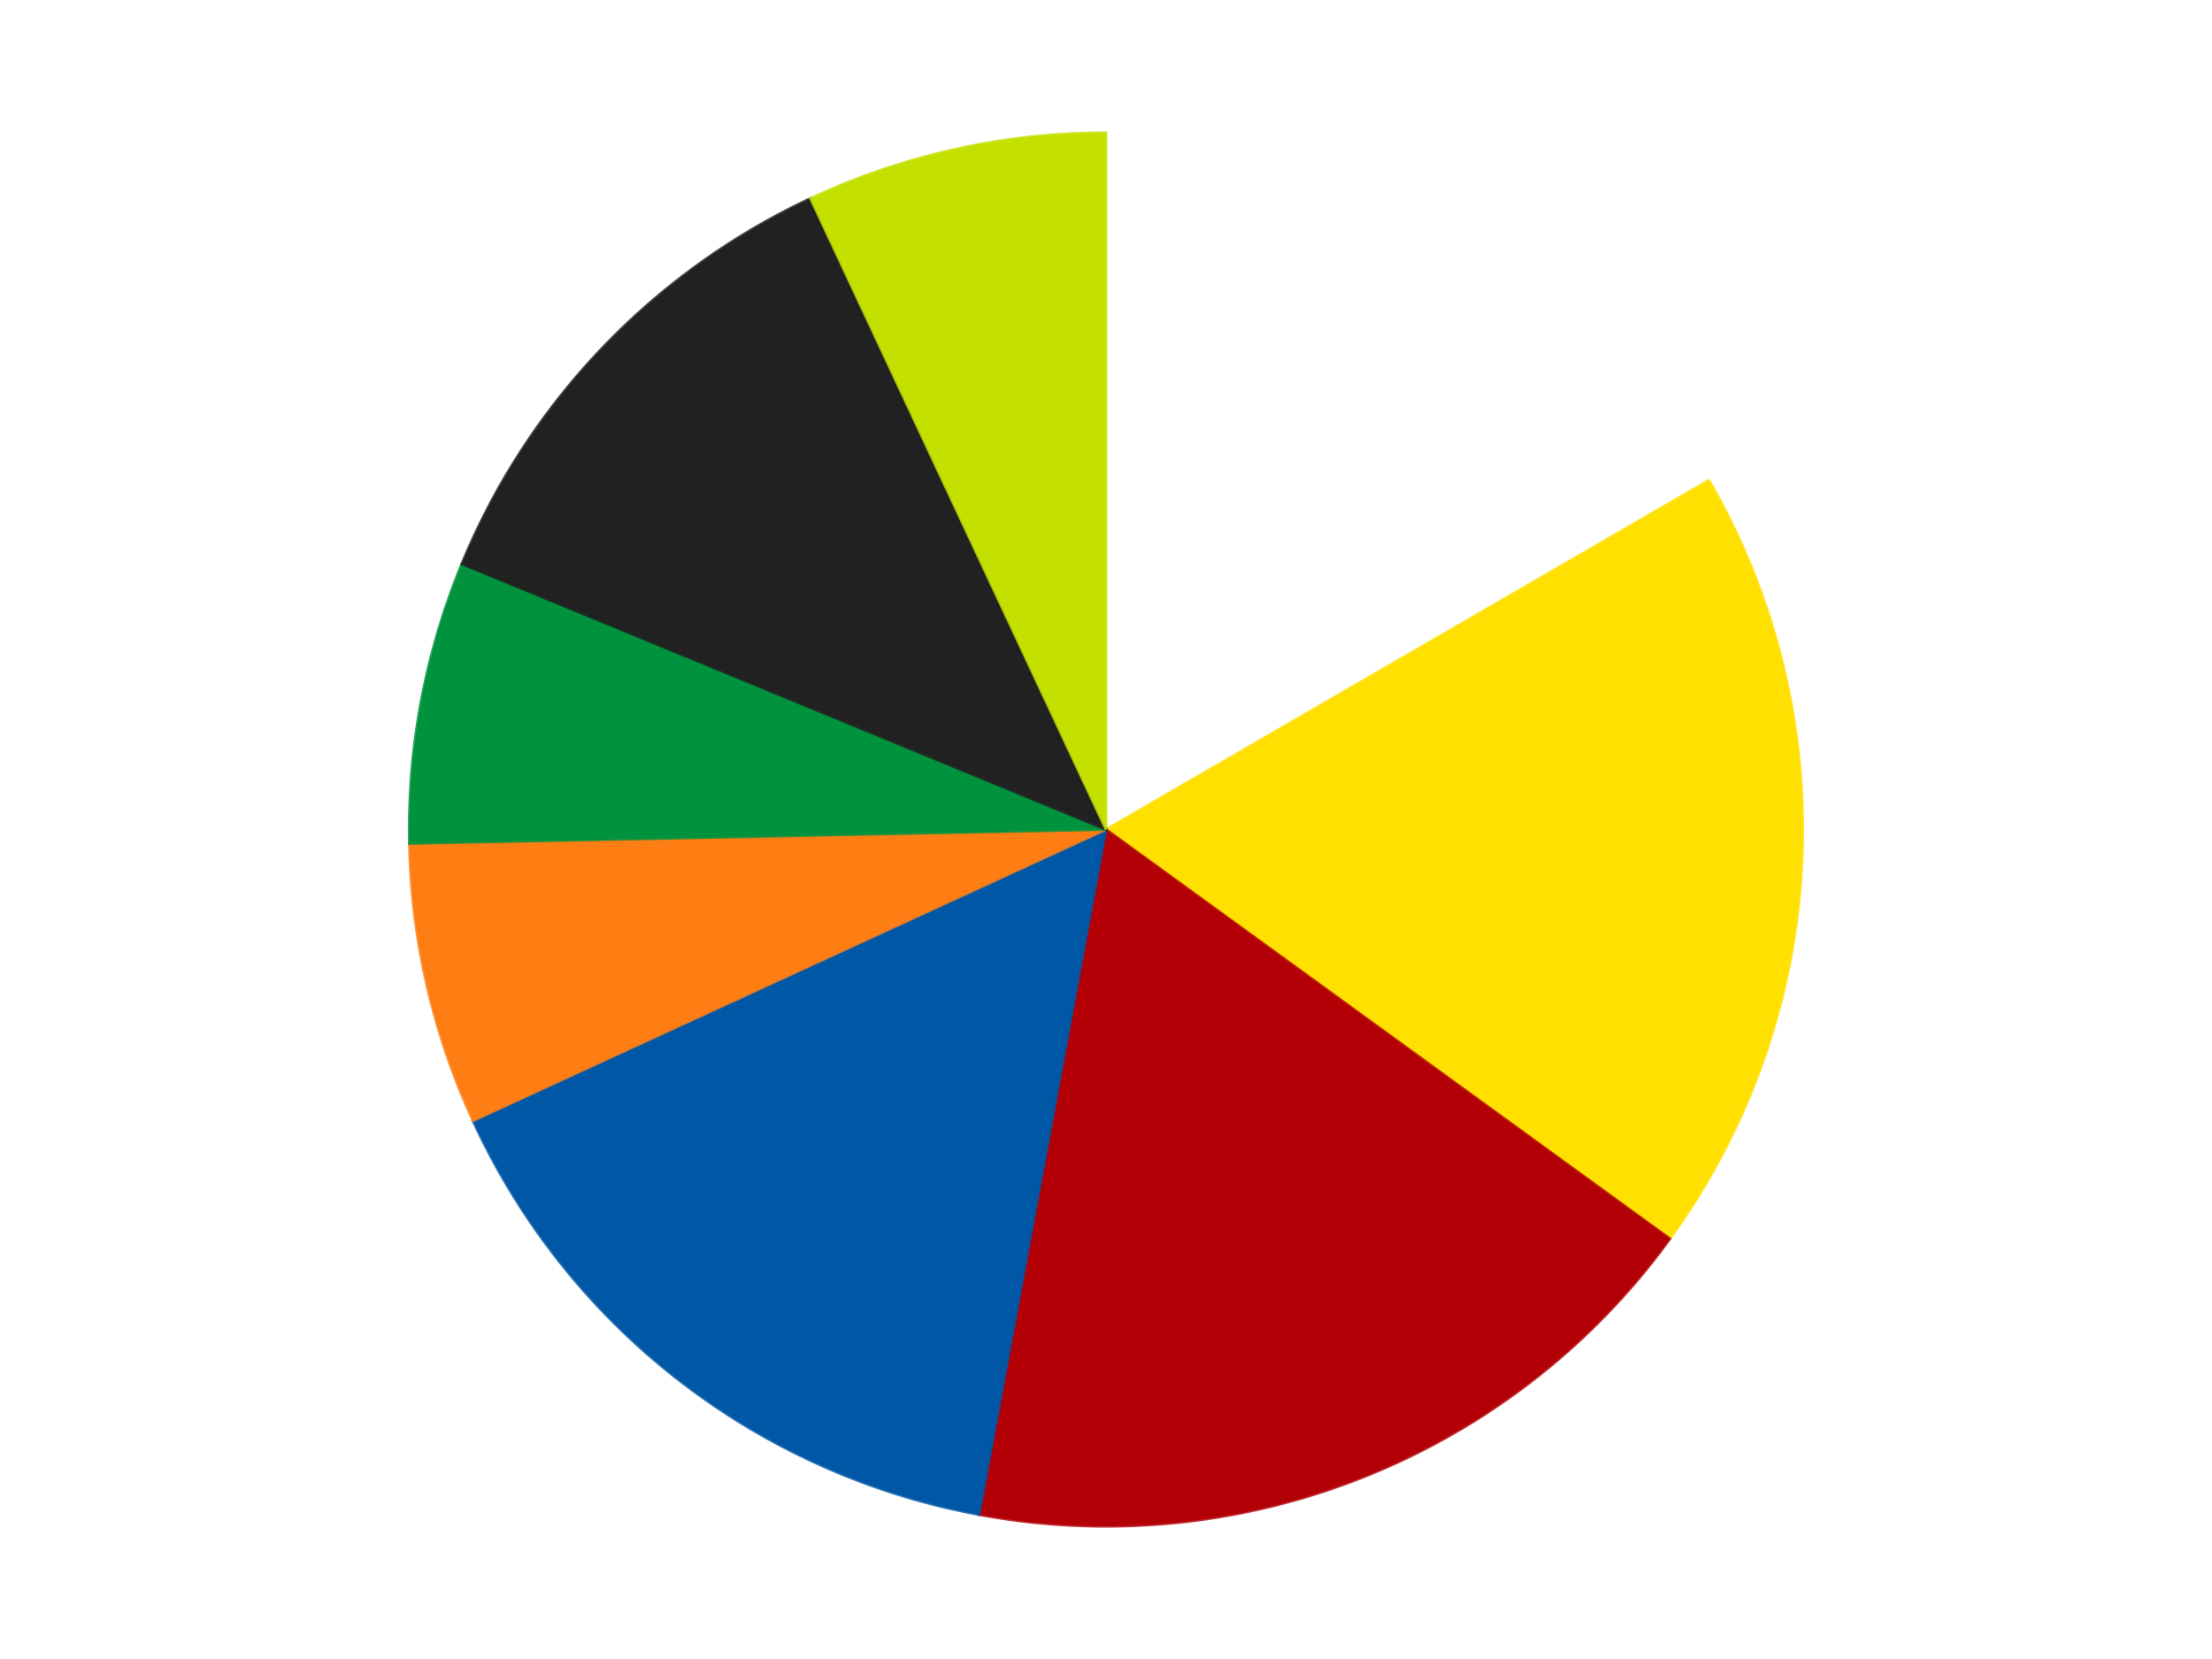 <?xml version='1.0' encoding='utf-8'?>
<svg xmlns="http://www.w3.org/2000/svg" xmlns:xlink="http://www.w3.org/1999/xlink" id="chart-98c9eb6a-5c69-4371-aadb-0897cf39e3b0" class="pygal-chart" viewBox="0 0 800 600"><!--Generated with pygal 3.0.4 (lxml) ©Kozea 2012-2016 on 2024-07-06--><!--http://pygal.org--><!--http://github.com/Kozea/pygal--><defs><style type="text/css">#chart-98c9eb6a-5c69-4371-aadb-0897cf39e3b0{-webkit-user-select:none;-webkit-font-smoothing:antialiased;font-family:Consolas,"Liberation Mono",Menlo,Courier,monospace}#chart-98c9eb6a-5c69-4371-aadb-0897cf39e3b0 .title{font-family:Consolas,"Liberation Mono",Menlo,Courier,monospace;font-size:16px}#chart-98c9eb6a-5c69-4371-aadb-0897cf39e3b0 .legends .legend text{font-family:Consolas,"Liberation Mono",Menlo,Courier,monospace;font-size:14px}#chart-98c9eb6a-5c69-4371-aadb-0897cf39e3b0 .axis text{font-family:Consolas,"Liberation Mono",Menlo,Courier,monospace;font-size:10px}#chart-98c9eb6a-5c69-4371-aadb-0897cf39e3b0 .axis text.major{font-family:Consolas,"Liberation Mono",Menlo,Courier,monospace;font-size:10px}#chart-98c9eb6a-5c69-4371-aadb-0897cf39e3b0 .text-overlay text.value{font-family:Consolas,"Liberation Mono",Menlo,Courier,monospace;font-size:16px}#chart-98c9eb6a-5c69-4371-aadb-0897cf39e3b0 .text-overlay text.label{font-family:Consolas,"Liberation Mono",Menlo,Courier,monospace;font-size:10px}#chart-98c9eb6a-5c69-4371-aadb-0897cf39e3b0 .tooltip{font-family:Consolas,"Liberation Mono",Menlo,Courier,monospace;font-size:14px}#chart-98c9eb6a-5c69-4371-aadb-0897cf39e3b0 text.no_data{font-family:Consolas,"Liberation Mono",Menlo,Courier,monospace;font-size:64px}
#chart-98c9eb6a-5c69-4371-aadb-0897cf39e3b0{background-color:transparent}#chart-98c9eb6a-5c69-4371-aadb-0897cf39e3b0 path,#chart-98c9eb6a-5c69-4371-aadb-0897cf39e3b0 line,#chart-98c9eb6a-5c69-4371-aadb-0897cf39e3b0 rect,#chart-98c9eb6a-5c69-4371-aadb-0897cf39e3b0 circle{-webkit-transition:150ms;-moz-transition:150ms;transition:150ms}#chart-98c9eb6a-5c69-4371-aadb-0897cf39e3b0 .graph &gt; .background{fill:transparent}#chart-98c9eb6a-5c69-4371-aadb-0897cf39e3b0 .plot &gt; .background{fill:transparent}#chart-98c9eb6a-5c69-4371-aadb-0897cf39e3b0 .graph{fill:rgba(0,0,0,.87)}#chart-98c9eb6a-5c69-4371-aadb-0897cf39e3b0 text.no_data{fill:rgba(0,0,0,1)}#chart-98c9eb6a-5c69-4371-aadb-0897cf39e3b0 .title{fill:rgba(0,0,0,1)}#chart-98c9eb6a-5c69-4371-aadb-0897cf39e3b0 .legends .legend text{fill:rgba(0,0,0,.87)}#chart-98c9eb6a-5c69-4371-aadb-0897cf39e3b0 .legends .legend:hover text{fill:rgba(0,0,0,1)}#chart-98c9eb6a-5c69-4371-aadb-0897cf39e3b0 .axis .line{stroke:rgba(0,0,0,1)}#chart-98c9eb6a-5c69-4371-aadb-0897cf39e3b0 .axis .guide.line{stroke:rgba(0,0,0,.54)}#chart-98c9eb6a-5c69-4371-aadb-0897cf39e3b0 .axis .major.line{stroke:rgba(0,0,0,.87)}#chart-98c9eb6a-5c69-4371-aadb-0897cf39e3b0 .axis text.major{fill:rgba(0,0,0,1)}#chart-98c9eb6a-5c69-4371-aadb-0897cf39e3b0 .axis.y .guides:hover .guide.line,#chart-98c9eb6a-5c69-4371-aadb-0897cf39e3b0 .line-graph .axis.x .guides:hover .guide.line,#chart-98c9eb6a-5c69-4371-aadb-0897cf39e3b0 .stackedline-graph .axis.x .guides:hover .guide.line,#chart-98c9eb6a-5c69-4371-aadb-0897cf39e3b0 .xy-graph .axis.x .guides:hover .guide.line{stroke:rgba(0,0,0,1)}#chart-98c9eb6a-5c69-4371-aadb-0897cf39e3b0 .axis .guides:hover text{fill:rgba(0,0,0,1)}#chart-98c9eb6a-5c69-4371-aadb-0897cf39e3b0 .reactive{fill-opacity:1.0;stroke-opacity:.8;stroke-width:1}#chart-98c9eb6a-5c69-4371-aadb-0897cf39e3b0 .ci{stroke:rgba(0,0,0,.87)}#chart-98c9eb6a-5c69-4371-aadb-0897cf39e3b0 .reactive.active,#chart-98c9eb6a-5c69-4371-aadb-0897cf39e3b0 .active .reactive{fill-opacity:0.6;stroke-opacity:.9;stroke-width:4}#chart-98c9eb6a-5c69-4371-aadb-0897cf39e3b0 .ci .reactive.active{stroke-width:1.5}#chart-98c9eb6a-5c69-4371-aadb-0897cf39e3b0 .series text{fill:rgba(0,0,0,1)}#chart-98c9eb6a-5c69-4371-aadb-0897cf39e3b0 .tooltip rect{fill:transparent;stroke:rgba(0,0,0,1);-webkit-transition:opacity 150ms;-moz-transition:opacity 150ms;transition:opacity 150ms}#chart-98c9eb6a-5c69-4371-aadb-0897cf39e3b0 .tooltip .label{fill:rgba(0,0,0,.87)}#chart-98c9eb6a-5c69-4371-aadb-0897cf39e3b0 .tooltip .label{fill:rgba(0,0,0,.87)}#chart-98c9eb6a-5c69-4371-aadb-0897cf39e3b0 .tooltip .legend{font-size:.8em;fill:rgba(0,0,0,.54)}#chart-98c9eb6a-5c69-4371-aadb-0897cf39e3b0 .tooltip .x_label{font-size:.6em;fill:rgba(0,0,0,1)}#chart-98c9eb6a-5c69-4371-aadb-0897cf39e3b0 .tooltip .xlink{font-size:.5em;text-decoration:underline}#chart-98c9eb6a-5c69-4371-aadb-0897cf39e3b0 .tooltip .value{font-size:1.5em}#chart-98c9eb6a-5c69-4371-aadb-0897cf39e3b0 .bound{font-size:.5em}#chart-98c9eb6a-5c69-4371-aadb-0897cf39e3b0 .max-value{font-size:.75em;fill:rgba(0,0,0,.54)}#chart-98c9eb6a-5c69-4371-aadb-0897cf39e3b0 .map-element{fill:transparent;stroke:rgba(0,0,0,.54) !important}#chart-98c9eb6a-5c69-4371-aadb-0897cf39e3b0 .map-element .reactive{fill-opacity:inherit;stroke-opacity:inherit}#chart-98c9eb6a-5c69-4371-aadb-0897cf39e3b0 .color-0,#chart-98c9eb6a-5c69-4371-aadb-0897cf39e3b0 .color-0 a:visited{stroke:#F44336;fill:#F44336}#chart-98c9eb6a-5c69-4371-aadb-0897cf39e3b0 .color-1,#chart-98c9eb6a-5c69-4371-aadb-0897cf39e3b0 .color-1 a:visited{stroke:#3F51B5;fill:#3F51B5}#chart-98c9eb6a-5c69-4371-aadb-0897cf39e3b0 .color-2,#chart-98c9eb6a-5c69-4371-aadb-0897cf39e3b0 .color-2 a:visited{stroke:#009688;fill:#009688}#chart-98c9eb6a-5c69-4371-aadb-0897cf39e3b0 .color-3,#chart-98c9eb6a-5c69-4371-aadb-0897cf39e3b0 .color-3 a:visited{stroke:#FFC107;fill:#FFC107}#chart-98c9eb6a-5c69-4371-aadb-0897cf39e3b0 .color-4,#chart-98c9eb6a-5c69-4371-aadb-0897cf39e3b0 .color-4 a:visited{stroke:#FF5722;fill:#FF5722}#chart-98c9eb6a-5c69-4371-aadb-0897cf39e3b0 .color-5,#chart-98c9eb6a-5c69-4371-aadb-0897cf39e3b0 .color-5 a:visited{stroke:#9C27B0;fill:#9C27B0}#chart-98c9eb6a-5c69-4371-aadb-0897cf39e3b0 .color-6,#chart-98c9eb6a-5c69-4371-aadb-0897cf39e3b0 .color-6 a:visited{stroke:#03A9F4;fill:#03A9F4}#chart-98c9eb6a-5c69-4371-aadb-0897cf39e3b0 .color-7,#chart-98c9eb6a-5c69-4371-aadb-0897cf39e3b0 .color-7 a:visited{stroke:#8BC34A;fill:#8BC34A}#chart-98c9eb6a-5c69-4371-aadb-0897cf39e3b0 .text-overlay .color-0 text{fill:black}#chart-98c9eb6a-5c69-4371-aadb-0897cf39e3b0 .text-overlay .color-1 text{fill:black}#chart-98c9eb6a-5c69-4371-aadb-0897cf39e3b0 .text-overlay .color-2 text{fill:black}#chart-98c9eb6a-5c69-4371-aadb-0897cf39e3b0 .text-overlay .color-3 text{fill:black}#chart-98c9eb6a-5c69-4371-aadb-0897cf39e3b0 .text-overlay .color-4 text{fill:black}#chart-98c9eb6a-5c69-4371-aadb-0897cf39e3b0 .text-overlay .color-5 text{fill:black}#chart-98c9eb6a-5c69-4371-aadb-0897cf39e3b0 .text-overlay .color-6 text{fill:black}#chart-98c9eb6a-5c69-4371-aadb-0897cf39e3b0 .text-overlay .color-7 text{fill:black}
#chart-98c9eb6a-5c69-4371-aadb-0897cf39e3b0 text.no_data{text-anchor:middle}#chart-98c9eb6a-5c69-4371-aadb-0897cf39e3b0 .guide.line{fill:none}#chart-98c9eb6a-5c69-4371-aadb-0897cf39e3b0 .centered{text-anchor:middle}#chart-98c9eb6a-5c69-4371-aadb-0897cf39e3b0 .title{text-anchor:middle}#chart-98c9eb6a-5c69-4371-aadb-0897cf39e3b0 .legends .legend text{fill-opacity:1}#chart-98c9eb6a-5c69-4371-aadb-0897cf39e3b0 .axis.x text{text-anchor:middle}#chart-98c9eb6a-5c69-4371-aadb-0897cf39e3b0 .axis.x:not(.web) text[transform]{text-anchor:start}#chart-98c9eb6a-5c69-4371-aadb-0897cf39e3b0 .axis.x:not(.web) text[transform].backwards{text-anchor:end}#chart-98c9eb6a-5c69-4371-aadb-0897cf39e3b0 .axis.y text{text-anchor:end}#chart-98c9eb6a-5c69-4371-aadb-0897cf39e3b0 .axis.y text[transform].backwards{text-anchor:start}#chart-98c9eb6a-5c69-4371-aadb-0897cf39e3b0 .axis.y2 text{text-anchor:start}#chart-98c9eb6a-5c69-4371-aadb-0897cf39e3b0 .axis.y2 text[transform].backwards{text-anchor:end}#chart-98c9eb6a-5c69-4371-aadb-0897cf39e3b0 .axis .guide.line{stroke-dasharray:4,4;stroke:black}#chart-98c9eb6a-5c69-4371-aadb-0897cf39e3b0 .axis .major.guide.line{stroke-dasharray:6,6;stroke:black}#chart-98c9eb6a-5c69-4371-aadb-0897cf39e3b0 .horizontal .axis.y .guide.line,#chart-98c9eb6a-5c69-4371-aadb-0897cf39e3b0 .horizontal .axis.y2 .guide.line,#chart-98c9eb6a-5c69-4371-aadb-0897cf39e3b0 .vertical .axis.x .guide.line{opacity:0}#chart-98c9eb6a-5c69-4371-aadb-0897cf39e3b0 .horizontal .axis.always_show .guide.line,#chart-98c9eb6a-5c69-4371-aadb-0897cf39e3b0 .vertical .axis.always_show .guide.line{opacity:1 !important}#chart-98c9eb6a-5c69-4371-aadb-0897cf39e3b0 .axis.y .guides:hover .guide.line,#chart-98c9eb6a-5c69-4371-aadb-0897cf39e3b0 .axis.y2 .guides:hover .guide.line,#chart-98c9eb6a-5c69-4371-aadb-0897cf39e3b0 .axis.x .guides:hover .guide.line{opacity:1}#chart-98c9eb6a-5c69-4371-aadb-0897cf39e3b0 .axis .guides:hover text{opacity:1}#chart-98c9eb6a-5c69-4371-aadb-0897cf39e3b0 .nofill{fill:none}#chart-98c9eb6a-5c69-4371-aadb-0897cf39e3b0 .subtle-fill{fill-opacity:.2}#chart-98c9eb6a-5c69-4371-aadb-0897cf39e3b0 .dot{stroke-width:1px;fill-opacity:1;stroke-opacity:1}#chart-98c9eb6a-5c69-4371-aadb-0897cf39e3b0 .dot.active{stroke-width:5px}#chart-98c9eb6a-5c69-4371-aadb-0897cf39e3b0 .dot.negative{fill:transparent}#chart-98c9eb6a-5c69-4371-aadb-0897cf39e3b0 text,#chart-98c9eb6a-5c69-4371-aadb-0897cf39e3b0 tspan{stroke:none !important}#chart-98c9eb6a-5c69-4371-aadb-0897cf39e3b0 .series text.active{opacity:1}#chart-98c9eb6a-5c69-4371-aadb-0897cf39e3b0 .tooltip rect{fill-opacity:.95;stroke-width:.5}#chart-98c9eb6a-5c69-4371-aadb-0897cf39e3b0 .tooltip text{fill-opacity:1}#chart-98c9eb6a-5c69-4371-aadb-0897cf39e3b0 .showable{visibility:hidden}#chart-98c9eb6a-5c69-4371-aadb-0897cf39e3b0 .showable.shown{visibility:visible}#chart-98c9eb6a-5c69-4371-aadb-0897cf39e3b0 .gauge-background{fill:rgba(229,229,229,1);stroke:none}#chart-98c9eb6a-5c69-4371-aadb-0897cf39e3b0 .bg-lines{stroke:transparent;stroke-width:2px}</style><script type="text/javascript">window.pygal = window.pygal || {};window.pygal.config = window.pygal.config || {};window.pygal.config['98c9eb6a-5c69-4371-aadb-0897cf39e3b0'] = {"allow_interruptions": false, "box_mode": "extremes", "classes": ["pygal-chart"], "css": ["file://style.css", "file://graph.css"], "defs": [], "disable_xml_declaration": false, "dots_size": 2.5, "dynamic_print_values": false, "explicit_size": false, "fill": false, "force_uri_protocol": "https", "formatter": null, "half_pie": false, "height": 600, "include_x_axis": false, "inner_radius": 0, "interpolate": null, "interpolation_parameters": {}, "interpolation_precision": 250, "inverse_y_axis": false, "js": ["//kozea.github.io/pygal.js/2.0.x/pygal-tooltips.min.js"], "legend_at_bottom": false, "legend_at_bottom_columns": null, "legend_box_size": 12, "logarithmic": false, "margin": 20, "margin_bottom": null, "margin_left": null, "margin_right": null, "margin_top": null, "max_scale": 16, "min_scale": 4, "missing_value_fill_truncation": "x", "no_data_text": "No data", "no_prefix": false, "order_min": null, "pretty_print": false, "print_labels": false, "print_values": false, "print_values_position": "center", "print_zeroes": true, "range": null, "rounded_bars": null, "secondary_range": null, "show_dots": true, "show_legend": false, "show_minor_x_labels": true, "show_minor_y_labels": true, "show_only_major_dots": false, "show_x_guides": false, "show_x_labels": true, "show_y_guides": true, "show_y_labels": true, "spacing": 10, "stack_from_top": false, "strict": false, "stroke": true, "stroke_style": null, "style": {"background": "transparent", "ci_colors": [], "colors": ["#F44336", "#3F51B5", "#009688", "#FFC107", "#FF5722", "#9C27B0", "#03A9F4", "#8BC34A", "#FF9800", "#E91E63", "#2196F3", "#4CAF50", "#FFEB3B", "#673AB7", "#00BCD4", "#CDDC39", "#9E9E9E", "#607D8B"], "dot_opacity": "1", "font_family": "Consolas, \"Liberation Mono\", Menlo, Courier, monospace", "foreground": "rgba(0, 0, 0, .87)", "foreground_strong": "rgba(0, 0, 0, 1)", "foreground_subtle": "rgba(0, 0, 0, .54)", "guide_stroke_color": "black", "guide_stroke_dasharray": "4,4", "label_font_family": "Consolas, \"Liberation Mono\", Menlo, Courier, monospace", "label_font_size": 10, "legend_font_family": "Consolas, \"Liberation Mono\", Menlo, Courier, monospace", "legend_font_size": 14, "major_guide_stroke_color": "black", "major_guide_stroke_dasharray": "6,6", "major_label_font_family": "Consolas, \"Liberation Mono\", Menlo, Courier, monospace", "major_label_font_size": 10, "no_data_font_family": "Consolas, \"Liberation Mono\", Menlo, Courier, monospace", "no_data_font_size": 64, "opacity": "1.0", "opacity_hover": "0.6", "plot_background": "transparent", "stroke_opacity": ".8", "stroke_opacity_hover": ".9", "stroke_width": "1", "stroke_width_hover": "4", "title_font_family": "Consolas, \"Liberation Mono\", Menlo, Courier, monospace", "title_font_size": 16, "tooltip_font_family": "Consolas, \"Liberation Mono\", Menlo, Courier, monospace", "tooltip_font_size": 14, "transition": "150ms", "value_background": "rgba(229, 229, 229, 1)", "value_colors": [], "value_font_family": "Consolas, \"Liberation Mono\", Menlo, Courier, monospace", "value_font_size": 16, "value_label_font_family": "Consolas, \"Liberation Mono\", Menlo, Courier, monospace", "value_label_font_size": 10}, "title": null, "tooltip_border_radius": 0, "tooltip_fancy_mode": true, "truncate_label": null, "truncate_legend": null, "width": 800, "x_label_rotation": 0, "x_labels": null, "x_labels_major": null, "x_labels_major_count": null, "x_labels_major_every": null, "x_title": null, "xrange": null, "y_label_rotation": 0, "y_labels": null, "y_labels_major": null, "y_labels_major_count": null, "y_labels_major_every": null, "y_title": null, "zero": 0, "legends": ["White", "Yellow", "Red", "Blue", "Orange", "Green", "Black", "Lime"]}</script><script type="text/javascript" xlink:href="https://kozea.github.io/pygal.js/2.0.x/pygal-tooltips.min.js"/></defs><title>Pygal</title><g class="graph pie-graph vertical"><rect x="0" y="0" width="800" height="600" class="background"/><g transform="translate(20, 20)" class="plot"><rect x="0" y="0" width="760" height="560" class="background"/><g class="series serie-0 color-0"><g class="slices"><g class="slice" style="fill: #FFFFFF; stroke: #FFFFFF"><path d="M380 28 A252 252 0 0 1 598.05 153.675 L380 280 A0 0 0 0 0 380 280 z" class="slice reactive tooltip-trigger"/><desc class="value">117</desc><desc class="x centered">442.91870987333056</desc><desc class="y centered">170.83390660156584</desc></g></g></g><g class="series serie-1 color-1"><g class="slices"><g class="slice" style="fill: #FFE001; stroke: #FFE001"><path d="M598.05 153.675 A252 252 0 0 1 583.938 428.031 L380 280 A0 0 0 0 0 380 280 z" class="slice reactive tooltip-trigger"/><desc class="value">129</desc><desc class="x centered">505.8336473441596</desc><desc class="y centered">286.4724953507652</desc></g></g></g><g class="series serie-2 color-2"><g class="slices"><g class="slice" style="fill: #B30006; stroke: #B30006"><path d="M583.938 428.031 A252 252 0 0 1 334.086 527.782 L380 280 A0 0 0 0 0 380 280 z" class="slice reactive tooltip-trigger"/><desc class="value">126</desc><desc class="x centered">426.7185642774998</desc><desc class="y centered">397.01869830009696</desc></g></g></g><g class="series serie-3 color-3"><g class="slices"><g class="slice" style="fill: #0057A6; stroke: #0057A6"><path d="M334.086 527.782 A252 252 0 0 1 151.071 385.336 L380 280 A0 0 0 0 0 380 280 z" class="slice reactive tooltip-trigger"/><desc class="value">107</desc><desc class="x centered">302.6091982011019</desc><desc class="y centered">379.4317041839456</desc></g></g></g><g class="series serie-4 color-4"><g class="slices"><g class="slice" style="fill: #FF7E14; stroke: #FF7E14"><path d="M151.071 385.336 A252 252 0 0 1 128.051 285.067 L380 280 A0 0 0 0 0 380 280 z" class="slice reactive tooltip-trigger"/><desc class="value">46</desc><desc class="x centered">257.1949819407252</desc><desc class="y centered">308.1944593752246</desc></g></g></g><g class="series serie-5 color-5"><g class="slices"><g class="slice" style="fill: #00923D; stroke: #00923D"><path d="M128.051 285.067 A252 252 0 0 1 147.021 183.954 L380 280 A0 0 0 0 0 380 280 z" class="slice reactive tooltip-trigger"/><desc class="value">46</desc><desc class="x centered">256.1606315498602</desc><desc class="y centered">256.76617074456874</desc></g></g></g><g class="series serie-6 color-6"><g class="slices"><g class="slice" style="fill: #212121; stroke: #212121"><path d="M147.021 183.954 A252 252 0 0 1 273.132 51.783 L380 280 A0 0 0 0 0 380 280 z" class="slice reactive tooltip-trigger"/><desc class="value">83</desc><desc class="x centered">288.83895318228093</desc><desc class="y centered">193.01917715325044</desc></g></g></g><g class="series serie-7 color-7"><g class="slices"><g class="slice" style="fill: #C4E000; stroke: #C4E000"><path d="M273.132 51.783 A252 252 0 0 1 380 28 L380 280 A0 0 0 0 0 380 280 z" class="slice reactive tooltip-trigger"/><desc class="value">49</desc><desc class="x centered">352.62936137373146</desc><desc class="y centered">157.00874770460211</desc></g></g></g></g><g class="titles"/><g transform="translate(20, 20)" class="plot overlay"><g class="series serie-0 color-0"/><g class="series serie-1 color-1"/><g class="series serie-2 color-2"/><g class="series serie-3 color-3"/><g class="series serie-4 color-4"/><g class="series serie-5 color-5"/><g class="series serie-6 color-6"/><g class="series serie-7 color-7"/></g><g transform="translate(20, 20)" class="plot text-overlay"><g class="series serie-0 color-0"/><g class="series serie-1 color-1"/><g class="series serie-2 color-2"/><g class="series serie-3 color-3"/><g class="series serie-4 color-4"/><g class="series serie-5 color-5"/><g class="series serie-6 color-6"/><g class="series serie-7 color-7"/></g><g transform="translate(20, 20)" class="plot tooltip-overlay"><g transform="translate(0 0)" style="opacity: 0" class="tooltip"><rect rx="0" ry="0" width="0" height="0" class="tooltip-box"/><g class="text"/></g></g></g></svg>